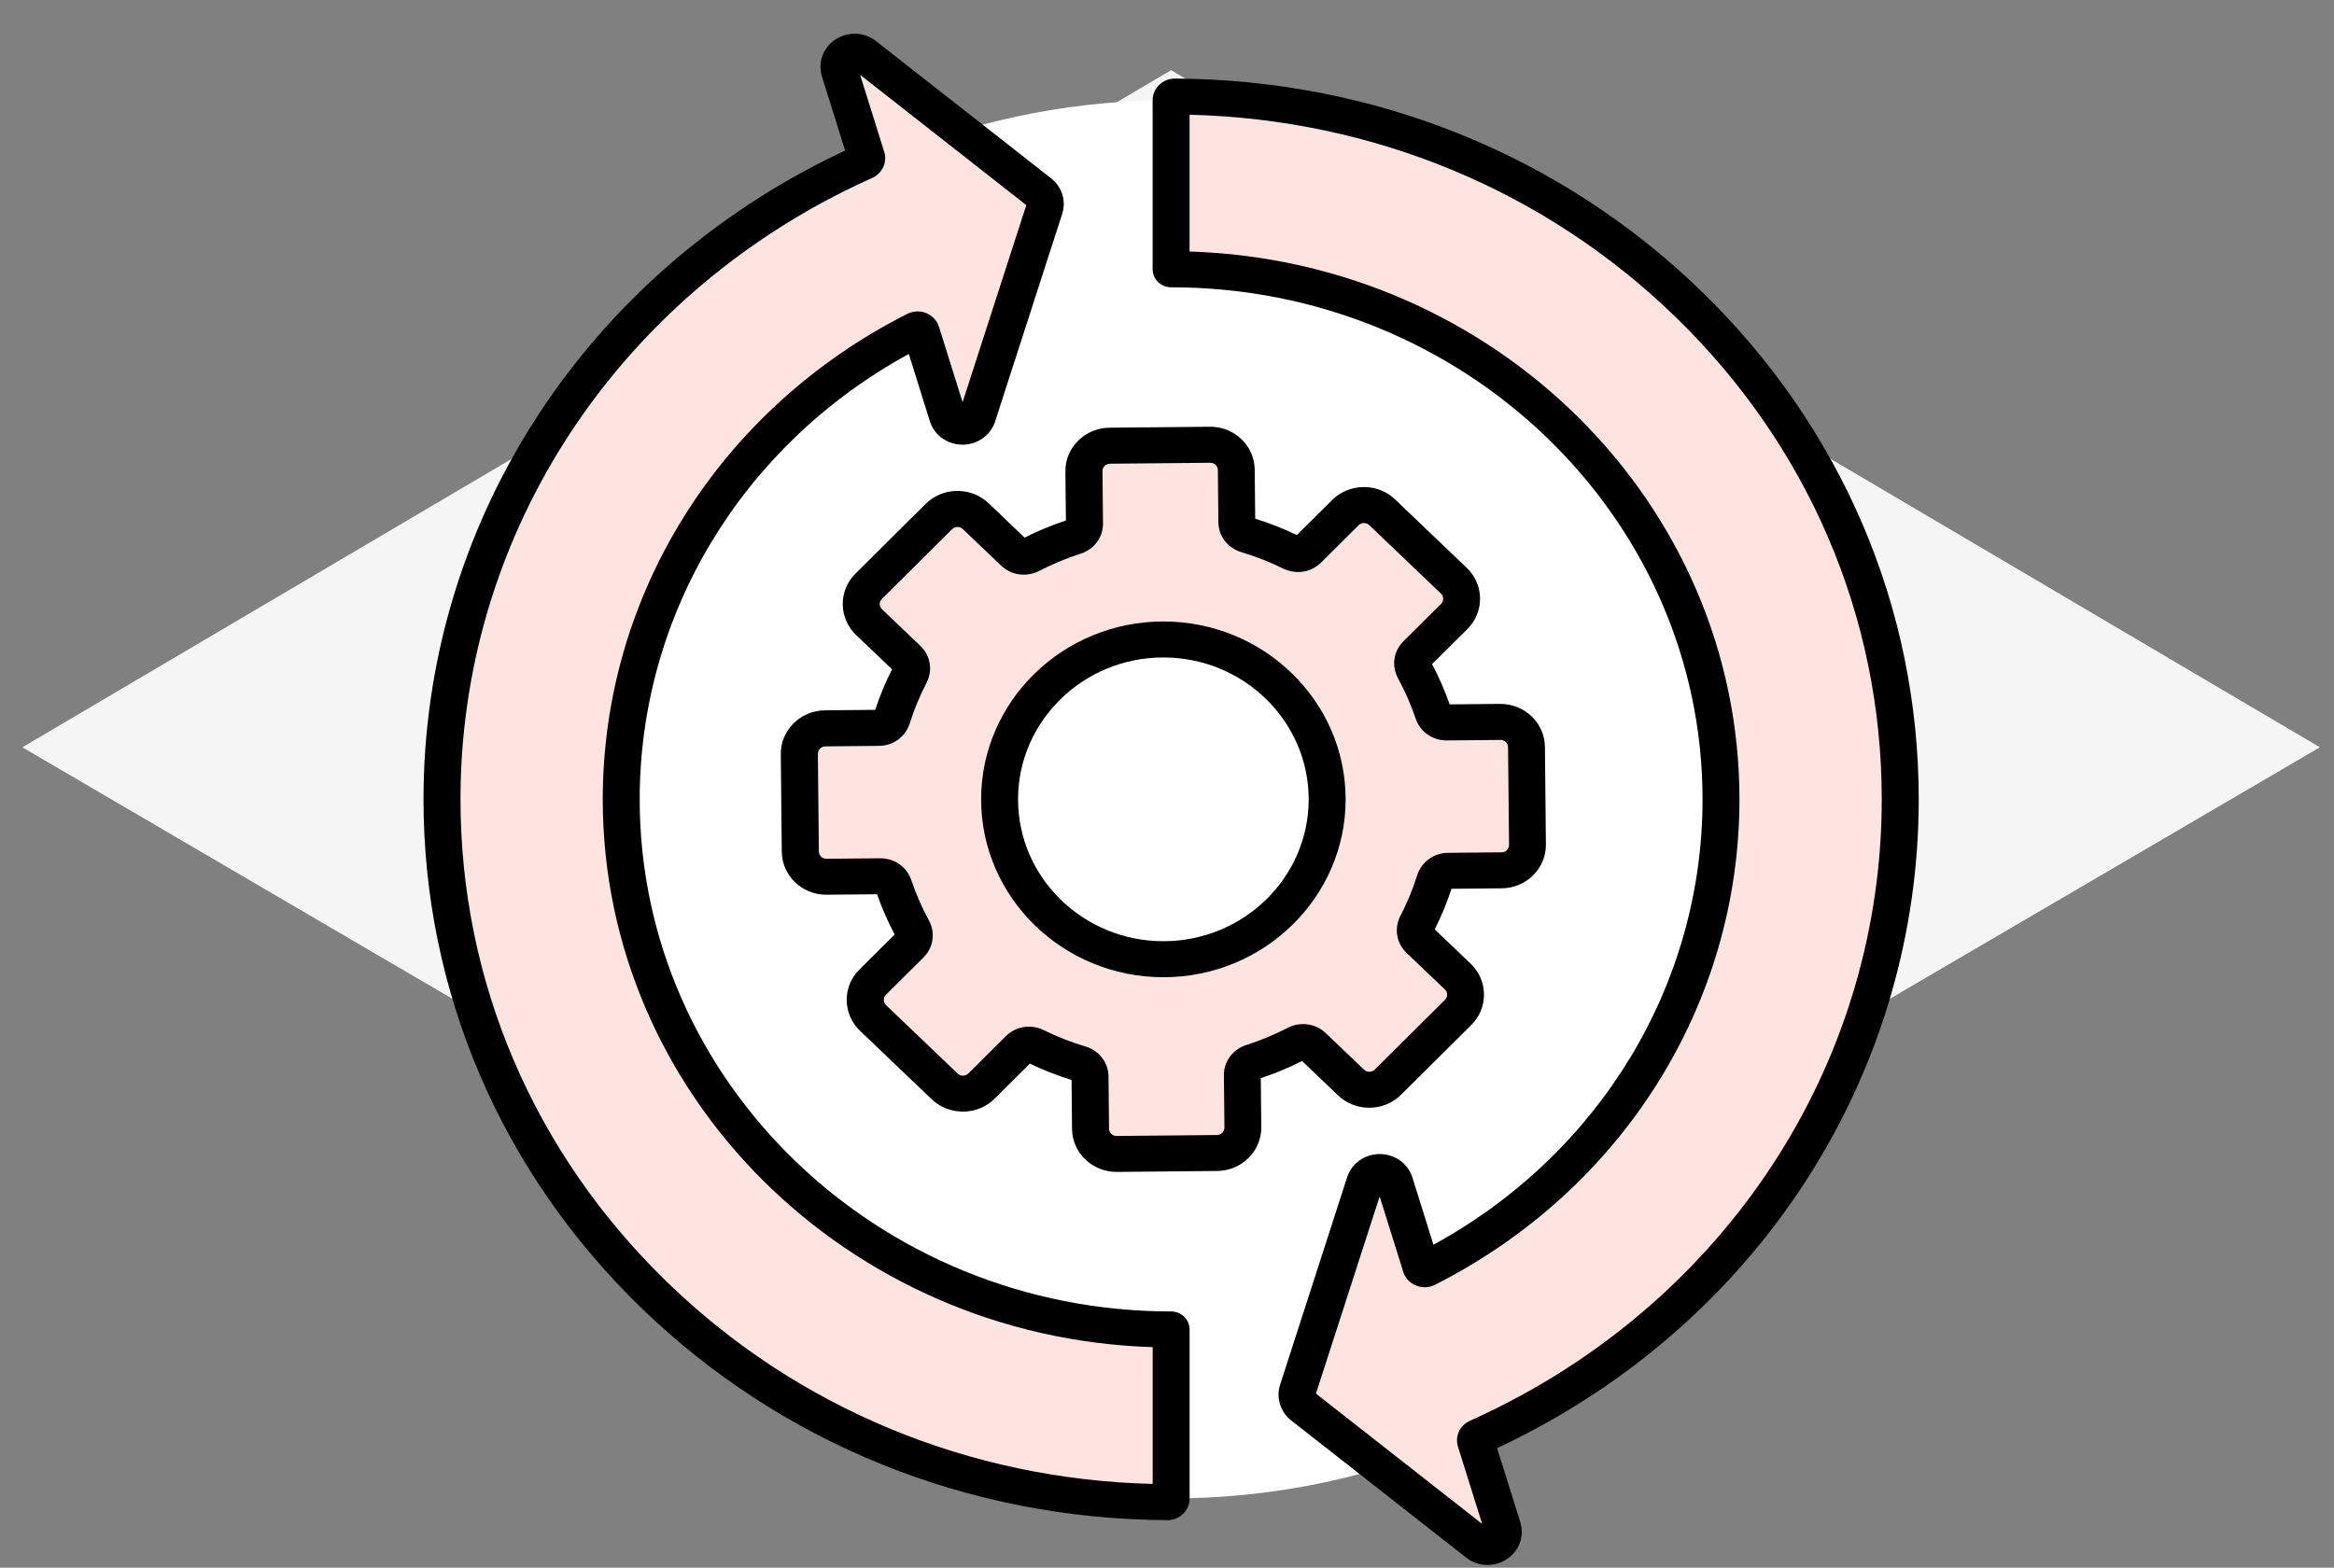 <svg width="64" height="43" viewBox="0 0 64 43" fill="none" xmlns="http://www.w3.org/2000/svg">
<rect x="0" y="0" width="64" height="43" fill="#808080" stroke="none"/>
<path d="M0.613 20.497L32.113 38.925L63.613 20.497L32.113 1.925L0.613 20.497Z" fill="#F5F5F5"/>
<g clip-path="url(#clip0_1650_2876)">
<path d="M46.032 35.484C53.719 27.995 53.719 15.854 46.032 8.366C38.345 0.877 25.882 0.877 18.195 8.366C10.508 15.854 10.508 27.995 18.195 35.484C25.882 42.972 38.345 42.972 46.032 35.484Z" fill="white"/>
<path d="M25.262 9.106C25.242 9.046 25.171 9.018 25.113 9.046C20.311 11.477 17.035 16.333 17.035 21.925C17.035 29.954 23.785 36.463 32.113 36.463V41.1C32.113 41.156 32.065 41.201 32.008 41.201C21.014 41.146 12.119 32.537 12.119 21.924C12.119 14.477 16.499 8.016 22.911 4.806C23.172 4.676 23.438 4.55 23.706 4.429C23.752 4.409 23.775 4.359 23.761 4.313L23.503 3.491L23.023 1.953C22.901 1.563 23.376 1.255 23.704 1.513L25.673 3.056L28.503 5.274C28.639 5.38 28.695 5.557 28.643 5.719L27.558 9.075L26.803 11.411C26.677 11.802 26.105 11.799 25.982 11.408L25.475 9.788L25.262 9.106Z" fill="#FEE4E0"/>
<path d="M32.008 41.695C26.553 41.668 21.431 39.6 17.584 35.873C13.734 32.142 11.613 27.189 11.613 21.925C11.613 14.513 15.854 7.786 22.679 4.368C22.838 4.289 23.003 4.209 23.174 4.129L22.539 2.098C22.419 1.715 22.567 1.308 22.908 1.083C23.252 0.857 23.7 0.875 24.023 1.129L28.821 4.89C29.121 5.125 29.242 5.509 29.126 5.867L27.287 11.56C27.163 11.941 26.804 12.197 26.393 12.197H26.388C25.976 12.195 25.617 11.936 25.497 11.553L24.92 9.708C20.358 12.204 17.541 16.844 17.541 21.926C17.541 29.67 24.078 35.971 32.113 35.971C32.392 35.971 32.62 36.191 32.62 36.465V41.102C32.62 41.43 32.346 41.697 32.008 41.697V41.695ZM23.585 2.052L24.247 4.169C24.335 4.448 24.195 4.754 23.921 4.878C23.647 5.001 23.386 5.125 23.143 5.246C16.657 8.494 12.627 14.885 12.627 21.925C12.627 26.924 14.641 31.629 18.299 35.172C21.861 38.624 26.574 40.579 31.607 40.702V36.95C23.246 36.691 16.528 30.05 16.528 21.926C16.528 16.32 19.729 11.216 24.88 8.608C25.046 8.526 25.235 8.52 25.402 8.59C25.569 8.659 25.694 8.795 25.747 8.963L26.395 11.032L28.142 5.626L23.585 2.052ZM24.776 9.249C24.776 9.249 24.776 9.25 24.776 9.251C24.776 9.251 24.776 9.25 24.776 9.249ZM23.277 4.457C23.277 4.457 23.277 4.458 23.277 4.459V4.457Z" fill="black"/>
<path d="M38.965 34.745C38.984 34.804 39.056 34.834 39.113 34.805C43.915 32.374 47.191 27.518 47.191 21.926C47.191 13.897 40.441 7.388 32.113 7.388V2.75C32.113 2.694 32.161 2.649 32.218 2.649C43.212 2.704 52.107 11.313 52.107 21.926C52.107 29.373 47.727 35.833 41.315 39.044C41.054 39.175 40.788 39.3 40.52 39.421C40.473 39.441 40.45 39.492 40.464 39.538L40.722 40.36L41.203 41.898C41.325 42.288 40.849 42.597 40.521 42.339L38.552 40.795L35.722 38.577C35.586 38.471 35.531 38.294 35.583 38.133L36.668 34.776L37.422 32.441C37.548 32.05 38.12 32.053 38.243 32.444L38.75 34.064L38.964 34.747L38.965 34.745Z" fill="#FEE4E0"/>
<path d="M40.791 42.925C40.582 42.925 40.374 42.857 40.203 42.722L35.405 38.96C35.109 38.73 34.986 38.337 35.101 37.983L36.939 32.291C37.063 31.909 37.422 31.654 37.833 31.654H37.838C38.251 31.656 38.608 31.914 38.729 32.297L39.306 34.142C43.869 31.645 46.685 27.005 46.685 21.925C46.685 14.181 40.148 7.88 32.113 7.88C31.834 7.88 31.606 7.659 31.606 7.386V2.75C31.606 2.421 31.88 2.155 32.218 2.155C37.673 2.182 42.795 4.25 46.642 7.977C50.492 11.707 52.613 16.661 52.613 21.925C52.613 29.336 48.372 36.064 41.547 39.481C41.388 39.56 41.224 39.64 41.052 39.721L41.687 41.751C41.807 42.134 41.658 42.542 41.316 42.767C41.155 42.872 40.972 42.924 40.79 42.924L40.791 42.925ZM36.085 38.225L40.642 41.799L39.979 39.681C39.889 39.397 40.031 39.093 40.309 38.97C40.59 38.843 40.842 38.723 41.082 38.603C47.569 35.354 51.599 28.964 51.599 21.924C51.599 16.925 49.585 12.22 45.927 8.677C42.365 5.225 37.652 3.27 32.619 3.147V6.899C40.98 7.158 47.697 13.799 47.697 21.923C47.697 27.529 44.497 32.633 39.346 35.241C39.184 35.323 38.994 35.329 38.827 35.26C38.659 35.191 38.532 35.055 38.479 34.886L37.831 32.817L36.085 38.223V38.225ZM40.948 39.392V39.394C40.948 39.394 40.948 39.392 40.948 39.392ZM39.449 34.599V34.6C39.449 34.6 39.449 34.6 39.449 34.599Z" fill="black"/>
<path d="M22.665 24.049L24.139 24.035C24.306 24.033 24.452 24.14 24.504 24.295C24.643 24.706 24.816 25.101 25.021 25.477C25.1 25.622 25.078 25.798 24.96 25.915L23.928 26.94C23.653 27.214 23.657 27.654 23.938 27.924L25.902 29.799C26.183 30.068 26.635 30.064 26.911 29.79L27.943 28.765C28.061 28.648 28.241 28.623 28.39 28.697C28.78 28.889 29.189 29.05 29.613 29.177C29.773 29.224 29.886 29.364 29.887 29.527L29.901 30.963C29.905 31.347 30.228 31.656 30.622 31.652L33.372 31.626C33.767 31.622 34.084 31.308 34.08 30.924L34.065 29.488C34.063 29.325 34.173 29.183 34.332 29.132C34.754 28.997 35.159 28.828 35.546 28.628C35.694 28.552 35.875 28.573 35.995 28.688L37.047 29.693C37.329 29.962 37.781 29.958 38.057 29.684L39.983 27.771C40.258 27.497 40.255 27.057 39.973 26.787L38.92 25.782C38.801 25.667 38.775 25.492 38.851 25.347C39.048 24.966 39.213 24.568 39.343 24.155C39.392 24 39.536 23.889 39.703 23.889L41.177 23.875C41.572 23.871 41.888 23.557 41.884 23.172L41.858 20.493C41.854 20.109 41.531 19.8 41.137 19.804L39.663 19.818C39.496 19.82 39.35 19.713 39.297 19.558C39.159 19.147 38.986 18.752 38.781 18.376C38.702 18.231 38.724 18.055 38.842 17.938L39.874 16.913C40.149 16.639 40.145 16.199 39.864 15.929L37.9 14.053C37.619 13.785 37.167 13.789 36.891 14.063L35.859 15.088C35.741 15.205 35.561 15.23 35.412 15.156C35.021 14.964 34.613 14.803 34.189 14.676C34.029 14.629 33.916 14.489 33.915 14.325L33.901 12.89C33.897 12.506 33.574 12.197 33.18 12.201L30.43 12.227C30.035 12.231 29.718 12.545 29.722 12.929L29.737 14.365C29.738 14.528 29.628 14.67 29.47 14.721C29.047 14.856 28.643 15.025 28.256 15.224C28.108 15.301 27.927 15.279 27.807 15.165L26.754 14.16C26.473 13.891 26.021 13.895 25.745 14.169L23.819 16.082C23.544 16.356 23.547 16.796 23.829 17.066L24.881 18.071C25.001 18.185 25.027 18.361 24.951 18.506C24.754 18.887 24.589 19.285 24.459 19.698C24.41 19.853 24.266 19.963 24.099 19.964L22.625 19.978C22.23 19.982 21.914 20.296 21.918 20.68L21.944 23.36C21.948 23.744 22.271 24.053 22.665 24.049Z" fill="#FEE4E0"/>
<path d="M30.616 32.144C29.948 32.144 29.402 31.618 29.396 30.967L29.383 29.622C28.992 29.501 28.608 29.35 28.24 29.174L27.273 30.134C27.046 30.361 26.74 30.488 26.414 30.49C26.087 30.49 25.78 30.373 25.547 30.15L23.583 28.274C23.102 27.815 23.095 27.06 23.566 26.592L24.532 25.632C24.344 25.277 24.182 24.907 24.05 24.528L22.67 24.541H22.657C21.989 24.541 21.444 24.015 21.437 23.363L21.41 20.684C21.404 20.029 21.946 19.49 22.619 19.483L23.999 19.47C24.124 19.09 24.279 18.716 24.46 18.358L23.474 17.416C22.993 16.957 22.986 16.203 23.457 15.734L25.382 13.821C25.853 13.353 26.627 13.345 27.109 13.804L28.095 14.746C28.458 14.562 28.839 14.405 29.228 14.276L29.214 12.931C29.207 12.276 29.75 11.737 30.423 11.731L33.174 11.705H33.186C33.508 11.705 33.81 11.825 34.04 12.045C34.272 12.268 34.402 12.565 34.405 12.882L34.419 14.227C34.809 14.348 35.193 14.499 35.561 14.675L36.528 13.715C36.999 13.247 37.773 13.239 38.255 13.698L40.218 15.574C40.451 15.796 40.581 16.093 40.584 16.411C40.587 16.729 40.463 17.028 40.235 17.256L39.268 18.216C39.457 18.571 39.618 18.941 39.75 19.32L41.13 19.307H41.143C41.811 19.307 42.356 19.833 42.363 20.484L42.39 23.164C42.397 23.819 41.854 24.358 41.181 24.365L39.801 24.378C39.677 24.758 39.522 25.132 39.341 25.491L40.327 26.433C40.559 26.655 40.689 26.952 40.692 27.27C40.695 27.588 40.572 27.887 40.343 28.115L38.417 30.028C37.945 30.496 37.171 30.503 36.691 30.045L35.705 29.103C35.34 29.287 34.96 29.444 34.572 29.573L34.585 30.917C34.592 31.573 34.049 32.112 33.376 32.118L30.626 32.144H30.613H30.616ZM28.212 28.159C28.35 28.159 28.49 28.19 28.62 28.255C28.986 28.435 29.37 28.587 29.764 28.704C30.138 28.816 30.392 29.145 30.396 29.523L30.411 30.958C30.412 31.069 30.504 31.158 30.617 31.158H30.619L33.37 31.132C33.484 31.131 33.575 31.039 33.575 30.928L33.56 29.493C33.556 29.116 33.803 28.782 34.176 28.663C34.566 28.538 34.947 28.38 35.31 28.192C35.655 28.013 36.074 28.071 36.351 28.335L37.404 29.34C37.485 29.417 37.616 29.416 37.697 29.337L39.622 27.424C39.675 27.372 39.681 27.312 39.681 27.28C39.681 27.25 39.673 27.189 39.619 27.139L38.566 26.134C38.29 25.87 38.223 25.463 38.399 25.123C38.585 24.766 38.74 24.392 38.86 24.009C38.975 23.644 39.313 23.396 39.701 23.392L41.175 23.378C41.249 23.378 41.298 23.34 41.32 23.318C41.342 23.295 41.38 23.247 41.379 23.174L41.352 20.495C41.352 20.384 41.259 20.295 41.146 20.295H41.144L39.67 20.309H39.661C39.278 20.309 38.94 20.07 38.818 19.71C38.69 19.329 38.527 18.958 38.335 18.605C38.151 18.268 38.211 17.86 38.481 17.59L39.514 16.565C39.593 16.486 39.593 16.358 39.511 16.28L37.547 14.404C37.494 14.352 37.432 14.349 37.4 14.346C37.368 14.346 37.306 14.354 37.254 14.406L36.223 15.432C35.952 15.701 35.535 15.767 35.184 15.594C34.818 15.413 34.433 15.262 34.042 15.146C33.667 15.034 33.413 14.706 33.409 14.328L33.395 12.892C33.395 12.82 33.355 12.772 33.332 12.751C33.309 12.729 33.261 12.693 33.188 12.693H33.186L30.435 12.719C30.322 12.72 30.23 12.811 30.231 12.922L30.245 14.358C30.249 14.736 30.002 15.069 29.63 15.188C29.239 15.313 28.858 15.471 28.495 15.659C28.15 15.838 27.731 15.78 27.454 15.516L26.401 14.511C26.32 14.434 26.189 14.434 26.109 14.514L24.183 16.427C24.13 16.479 24.124 16.539 24.124 16.57C24.124 16.601 24.132 16.662 24.186 16.712L25.239 17.717C25.515 17.981 25.582 18.388 25.406 18.729C25.221 19.086 25.065 19.461 24.946 19.842C24.831 20.207 24.493 20.455 24.105 20.458L22.632 20.472C22.518 20.473 22.426 20.565 22.427 20.676L22.454 23.355C22.455 23.466 22.547 23.555 22.66 23.555H22.662L24.136 23.541H24.145C24.529 23.541 24.866 23.78 24.988 24.14C25.116 24.52 25.279 24.892 25.471 25.245C25.655 25.582 25.596 25.99 25.325 26.259L24.293 27.285C24.214 27.364 24.215 27.492 24.296 27.57L26.26 29.446C26.313 29.497 26.376 29.505 26.407 29.504C26.439 29.504 26.501 29.495 26.553 29.443L27.584 28.418C27.755 28.248 27.983 28.159 28.215 28.159H28.212Z" fill="black"/>
<path d="M36.391 21.925C36.391 24.347 34.38 26.311 31.9 26.311C29.419 26.311 27.409 24.347 27.409 21.925C27.409 19.503 29.42 17.539 31.9 17.539C34.379 17.539 36.391 19.503 36.391 21.925Z" fill="white"/>
<path d="M31.901 26.804C29.145 26.804 26.903 24.615 26.903 21.925C26.903 19.235 29.145 17.046 31.901 17.046C34.656 17.046 36.898 19.235 36.898 21.925C36.898 24.615 34.656 26.804 31.901 26.804ZM31.901 18.033C29.704 18.033 27.916 19.779 27.916 21.925C27.916 24.071 29.703 25.816 31.901 25.816C34.098 25.816 35.885 24.071 35.885 21.925C35.885 19.779 34.098 18.033 31.901 18.033Z" fill="black"/>
</g>
<defs>
<clipPath id="clip0_1650_2876">
<rect width="41" height="42" fill="white" transform="translate(11.613 0.925)"/>
</clipPath>
</defs>
</svg>
